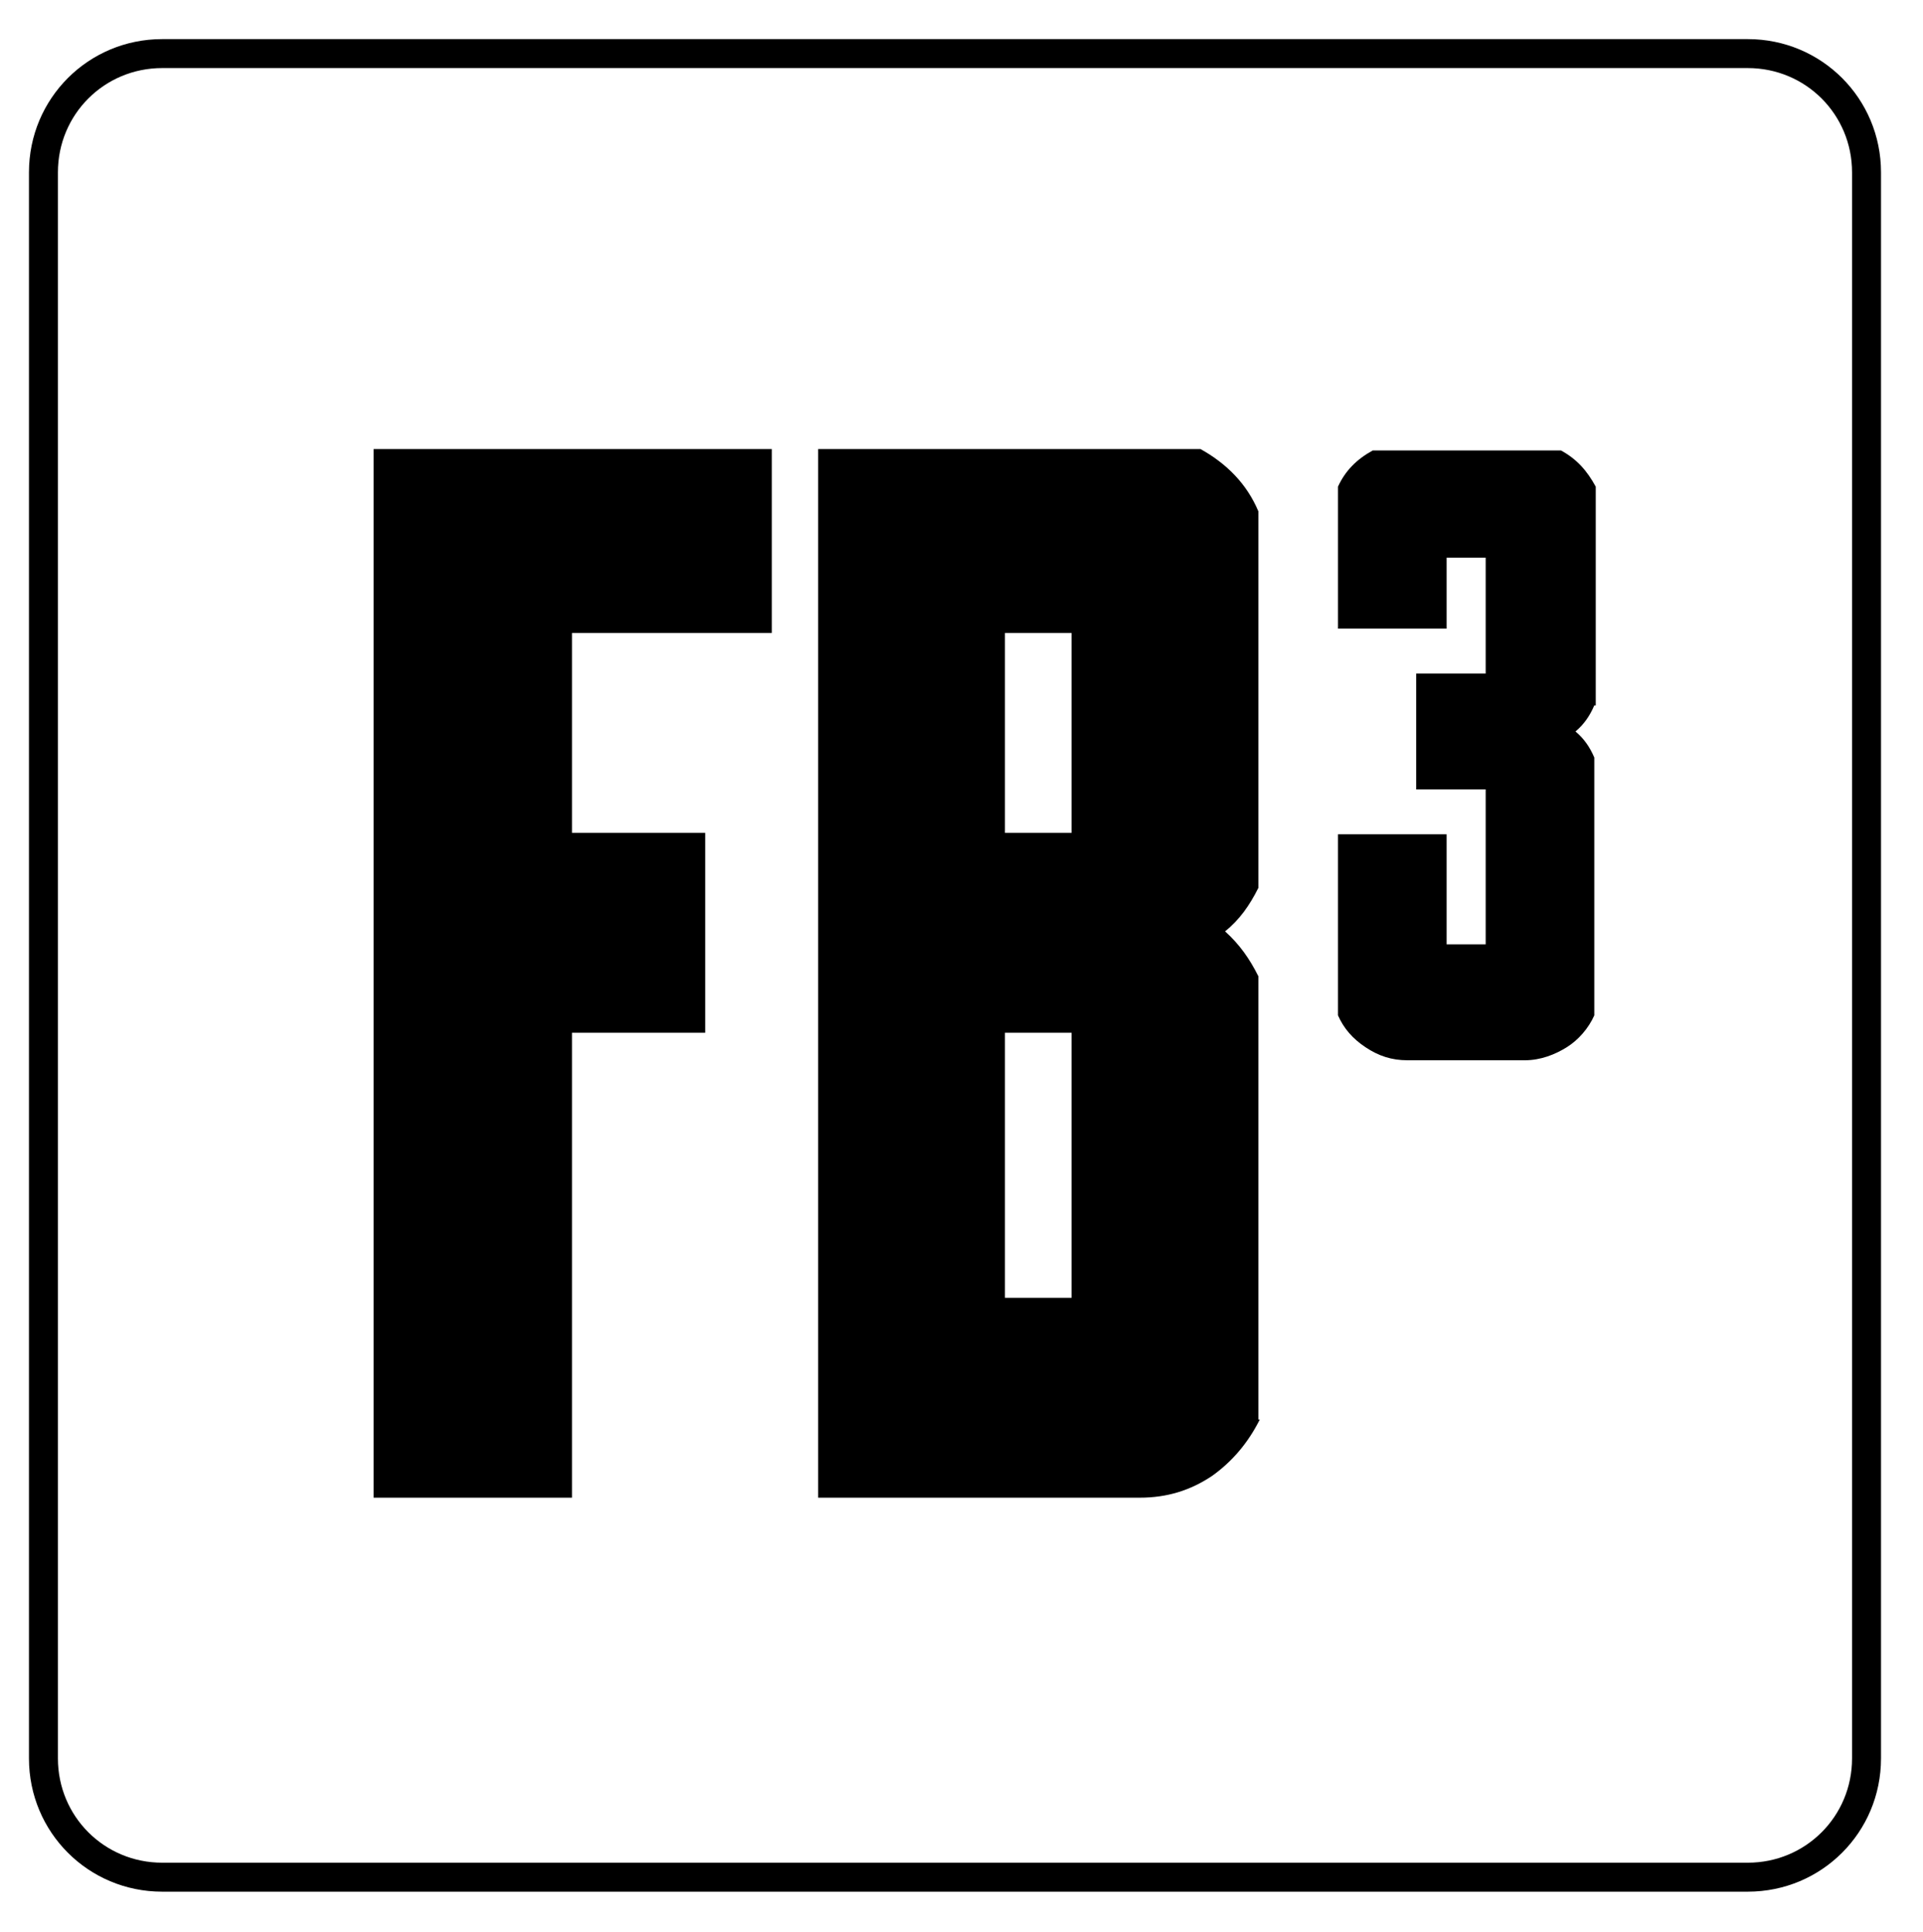<?xml version="1.0" encoding="utf-8"?>
<!-- Generator: Adobe Illustrator 27.9.0, SVG Export Plug-In . SVG Version: 6.00 Build 0)  -->
<svg version="1.1" id="Livello_1" xmlns="http://www.w3.org/2000/svg" xmlns:xlink="http://www.w3.org/1999/xlink" x="0px" y="0px"
	 viewBox="0 0 132.8 133.4" style="enable-background:new 0 0 132.8 133.4;" xml:space="preserve">
<g>
	<path d="M120.7,4.7c4,0,7.2,3.2,7.2,7.2v109.5c0,4-3.2,7.2-7.2,7.2H11.2c-4,0-7.2-3.2-7.2-7.2V11.9c0-4,3.2-7.2,7.2-7.2H120.7
		 M120.7,2.7H11.2C6.1,2.7,2,6.8,2,11.9v109.5c0,5.1,4.1,9.2,9.2,9.2h109.5c5.1,0,9.2-4.1,9.2-9.2V11.9
		C129.9,6.8,125.8,2.7,120.7,2.7L120.7,2.7z"/>
	<g>
		<g>
			<path d="M25.8,31h13.7h13.8v12.7H39.5v13.8h9.2v13.8h-9.2v32.1H25.8V31z"/>
			<path d="M87,98c-0.8,1.6-1.9,2.9-3.3,3.9c-1.5,1-3.1,1.5-5,1.5H74h-4.6H56.5V31h26.4c1.8,1,3.2,2.4,4,4.3v26
				c-0.6,1.2-1.3,2.2-2.3,3c1,0.9,1.7,1.9,2.3,3.1V98z M74,57.5V43.7h-4.6v13.8H74z M74,89.6V71.3h-4.6v18.3H74z"/>
		</g>
		<g>
			<path d="M110.1,48.7c-0.3,0.7-0.7,1.3-1.3,1.8c0.6,0.5,1,1.1,1.3,1.8v17.8c-0.4,0.9-1.1,1.7-1.9,2.2s-1.8,0.9-2.9,0.9h-2.7h-1.3
				h-1.4h-2.7c-1.1,0-2-0.3-2.9-0.9s-1.5-1.3-1.9-2.2V57.6h7.5v7.6h1.4h1.3V54.5h-1.3h-0.2h-1.2h-2.1v-8h2.1h1.2h0.2h1.3v-8h-1.3
				h-1.4v4.9h-7.5v-9.8c0.5-1.1,1.3-1.9,2.4-2.5h6.5h6.5c1.1,0.6,1.8,1.4,2.4,2.5V48.7z"/>
		</g>
	</g>
</g>
</svg>
